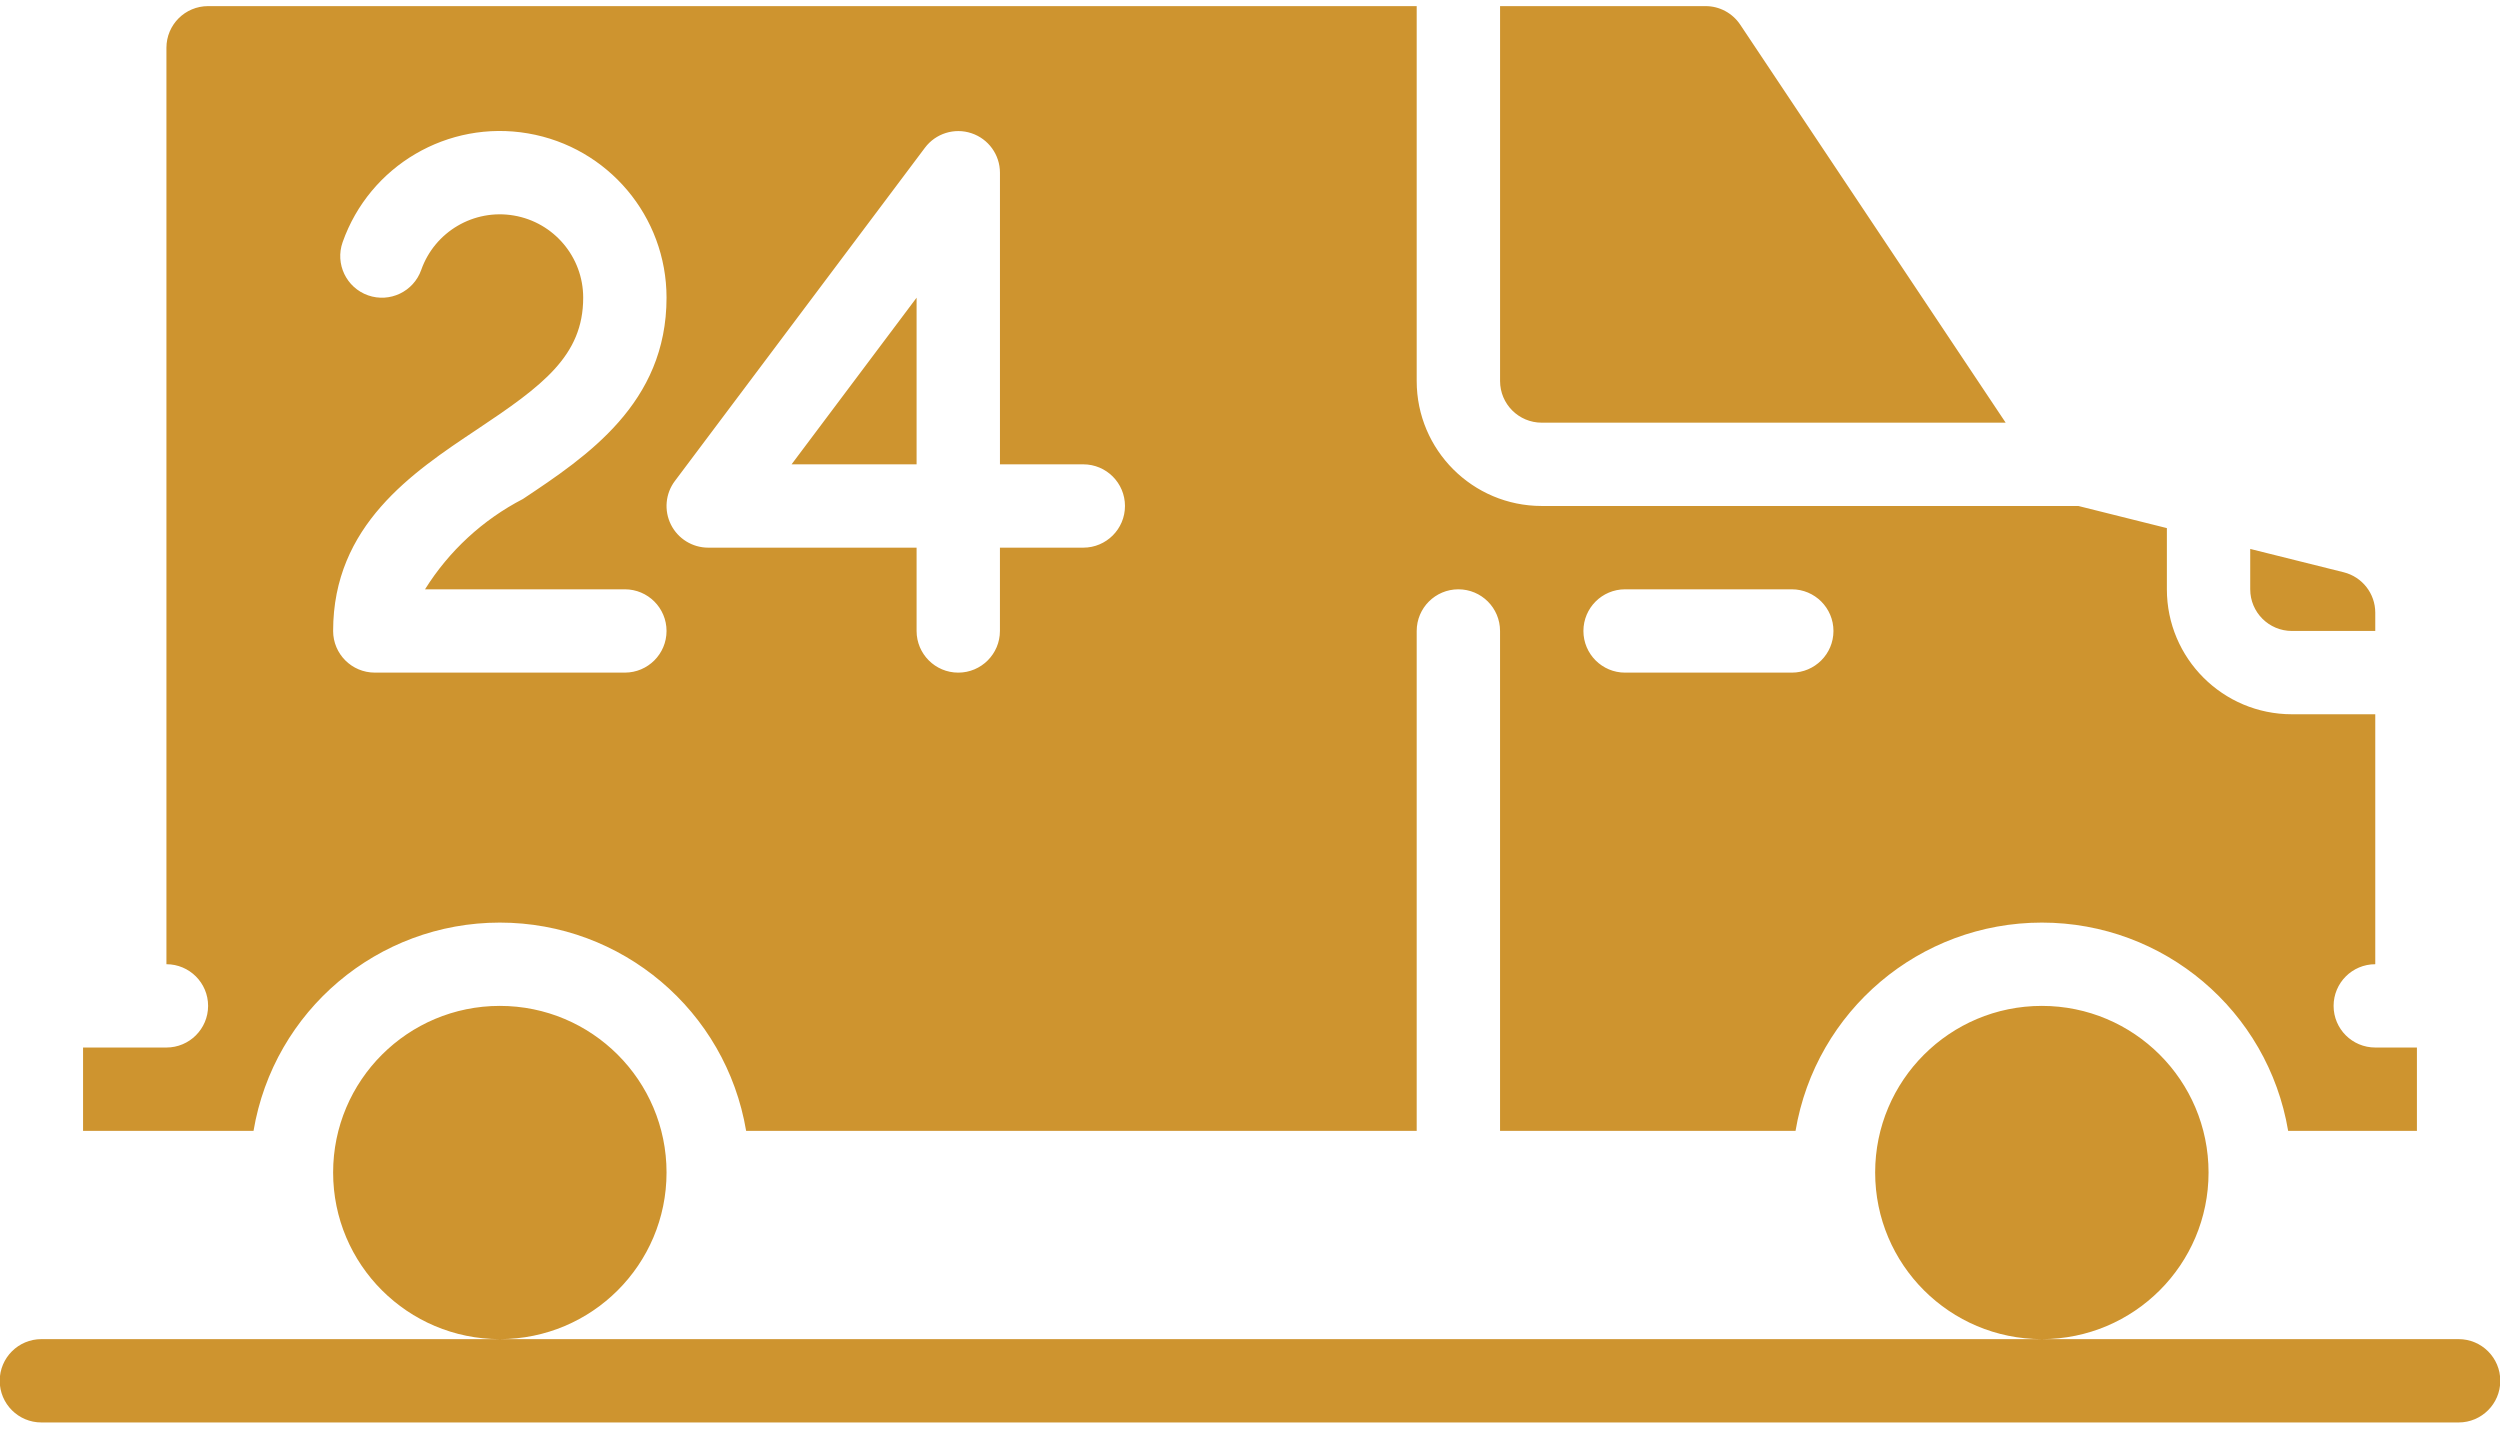 <svg 
 xmlns="http://www.w3.org/2000/svg"
 xmlns:xlink="http://www.w3.org/1999/xlink"
 width="112px" height="64px">
<path fill="#ce942f"
 d="M110.146,63.726 L1.854,63.726 C0.823,63.726 -0.013,62.890 -0.013,61.859 C-0.013,60.829 0.823,59.993 1.854,59.993 L22.392,59.993 L91.475,59.993 L110.146,59.993 C111.177,59.993 112.013,60.828 112.013,61.859 C112.013,62.890 111.177,63.726 110.146,63.726 ZM14.924,52.528 C14.924,48.406 18.268,45.064 22.392,45.064 C26.517,45.064 29.861,48.406 29.861,52.528 C29.861,56.651 26.517,59.993 22.392,59.993 C18.268,59.993 14.924,56.651 14.924,52.528 ZM84.007,52.528 C84.007,48.406 87.350,45.064 91.475,45.064 C95.599,45.064 98.943,48.406 98.943,52.528 C98.943,56.651 95.599,59.993 91.475,59.993 C87.350,59.993 84.007,56.651 84.007,52.528 ZM91.475,41.332 C86.011,41.332 81.346,45.276 80.440,50.662 L67.202,50.662 L67.202,28.267 C67.202,27.236 66.367,26.401 65.335,26.401 C64.304,26.401 63.468,27.236 63.468,28.267 L63.468,50.662 L33.427,50.662 C32.521,45.276 27.856,41.332 22.392,41.332 C16.929,41.332 12.264,45.276 11.358,50.662 L3.721,50.662 L3.721,46.929 L7.456,46.929 C8.487,46.929 9.323,46.094 9.323,45.063 C9.323,44.033 8.487,43.197 7.456,43.197 L7.456,2.140 C7.456,1.109 8.292,0.274 9.323,0.274 L63.468,0.274 L63.468,17.070 C63.468,20.162 65.976,22.668 69.070,22.668 L93.110,22.668 L97.076,23.659 L97.076,26.401 C97.076,29.493 99.584,31.999 102.677,31.999 L106.412,31.999 L106.412,43.197 C105.380,43.197 104.545,44.033 104.545,45.064 C104.545,46.094 105.380,46.929 106.412,46.929 L108.278,46.929 L108.278,50.662 L102.509,50.662 C101.603,45.276 96.938,41.332 91.475,41.332 ZM23.428,22.354 C26.294,20.445 29.861,18.068 29.861,13.337 C29.862,9.699 27.241,6.590 23.655,5.976 C20.068,5.361 16.561,7.419 15.350,10.849 C15.006,11.821 15.516,12.887 16.488,13.231 C17.461,13.574 18.528,13.064 18.871,12.092 C19.477,10.377 21.231,9.348 23.024,9.656 C24.817,9.963 26.128,11.518 26.127,13.337 C26.127,15.939 24.314,17.279 21.356,19.249 C18.490,21.159 14.924,23.536 14.924,28.267 C14.924,29.298 15.760,30.133 16.791,30.133 L27.994,30.133 C29.025,30.133 29.861,29.298 29.861,28.267 C29.861,27.236 29.025,26.401 27.994,26.401 L27.994,26.401 L19.041,26.401 C20.114,24.683 21.630,23.285 23.428,22.354 ZM48.532,20.802 L44.798,20.802 L44.798,7.738 C44.798,6.935 44.284,6.222 43.521,5.968 C42.759,5.714 41.919,5.976 41.437,6.619 L30.234,21.549 C29.810,22.114 29.742,22.871 30.058,23.503 C30.374,24.135 31.021,24.535 31.728,24.535 L41.063,24.535 L41.063,28.267 C41.063,29.298 41.899,30.134 42.930,30.134 C43.961,30.134 44.797,29.298 44.797,28.267 L44.797,24.535 L48.532,24.535 C49.563,24.535 50.399,23.699 50.399,22.668 C50.399,21.637 49.563,20.802 48.532,20.802 ZM80.272,26.401 L72.804,26.401 C71.773,26.401 70.937,27.236 70.937,28.267 C70.937,29.298 71.773,30.134 72.804,30.134 L80.272,30.134 C81.303,30.134 82.139,29.298 82.139,28.267 C82.139,27.237 81.303,26.401 80.272,26.401 ZM41.063,13.337 L41.063,20.802 L35.462,20.802 L41.063,13.337 ZM100.810,26.401 L100.810,24.592 L104.996,25.637 C105.829,25.845 106.412,26.592 106.412,27.449 L106.412,28.267 L102.677,28.267 C101.646,28.267 100.810,27.431 100.810,26.401 ZM67.203,17.070 L67.203,0.274 L76.407,0.274 C77.032,0.273 77.614,0.585 77.961,1.104 L89.854,18.936 L69.070,18.936 C68.039,18.936 67.203,18.100 67.203,17.070 Z"/>
</svg>